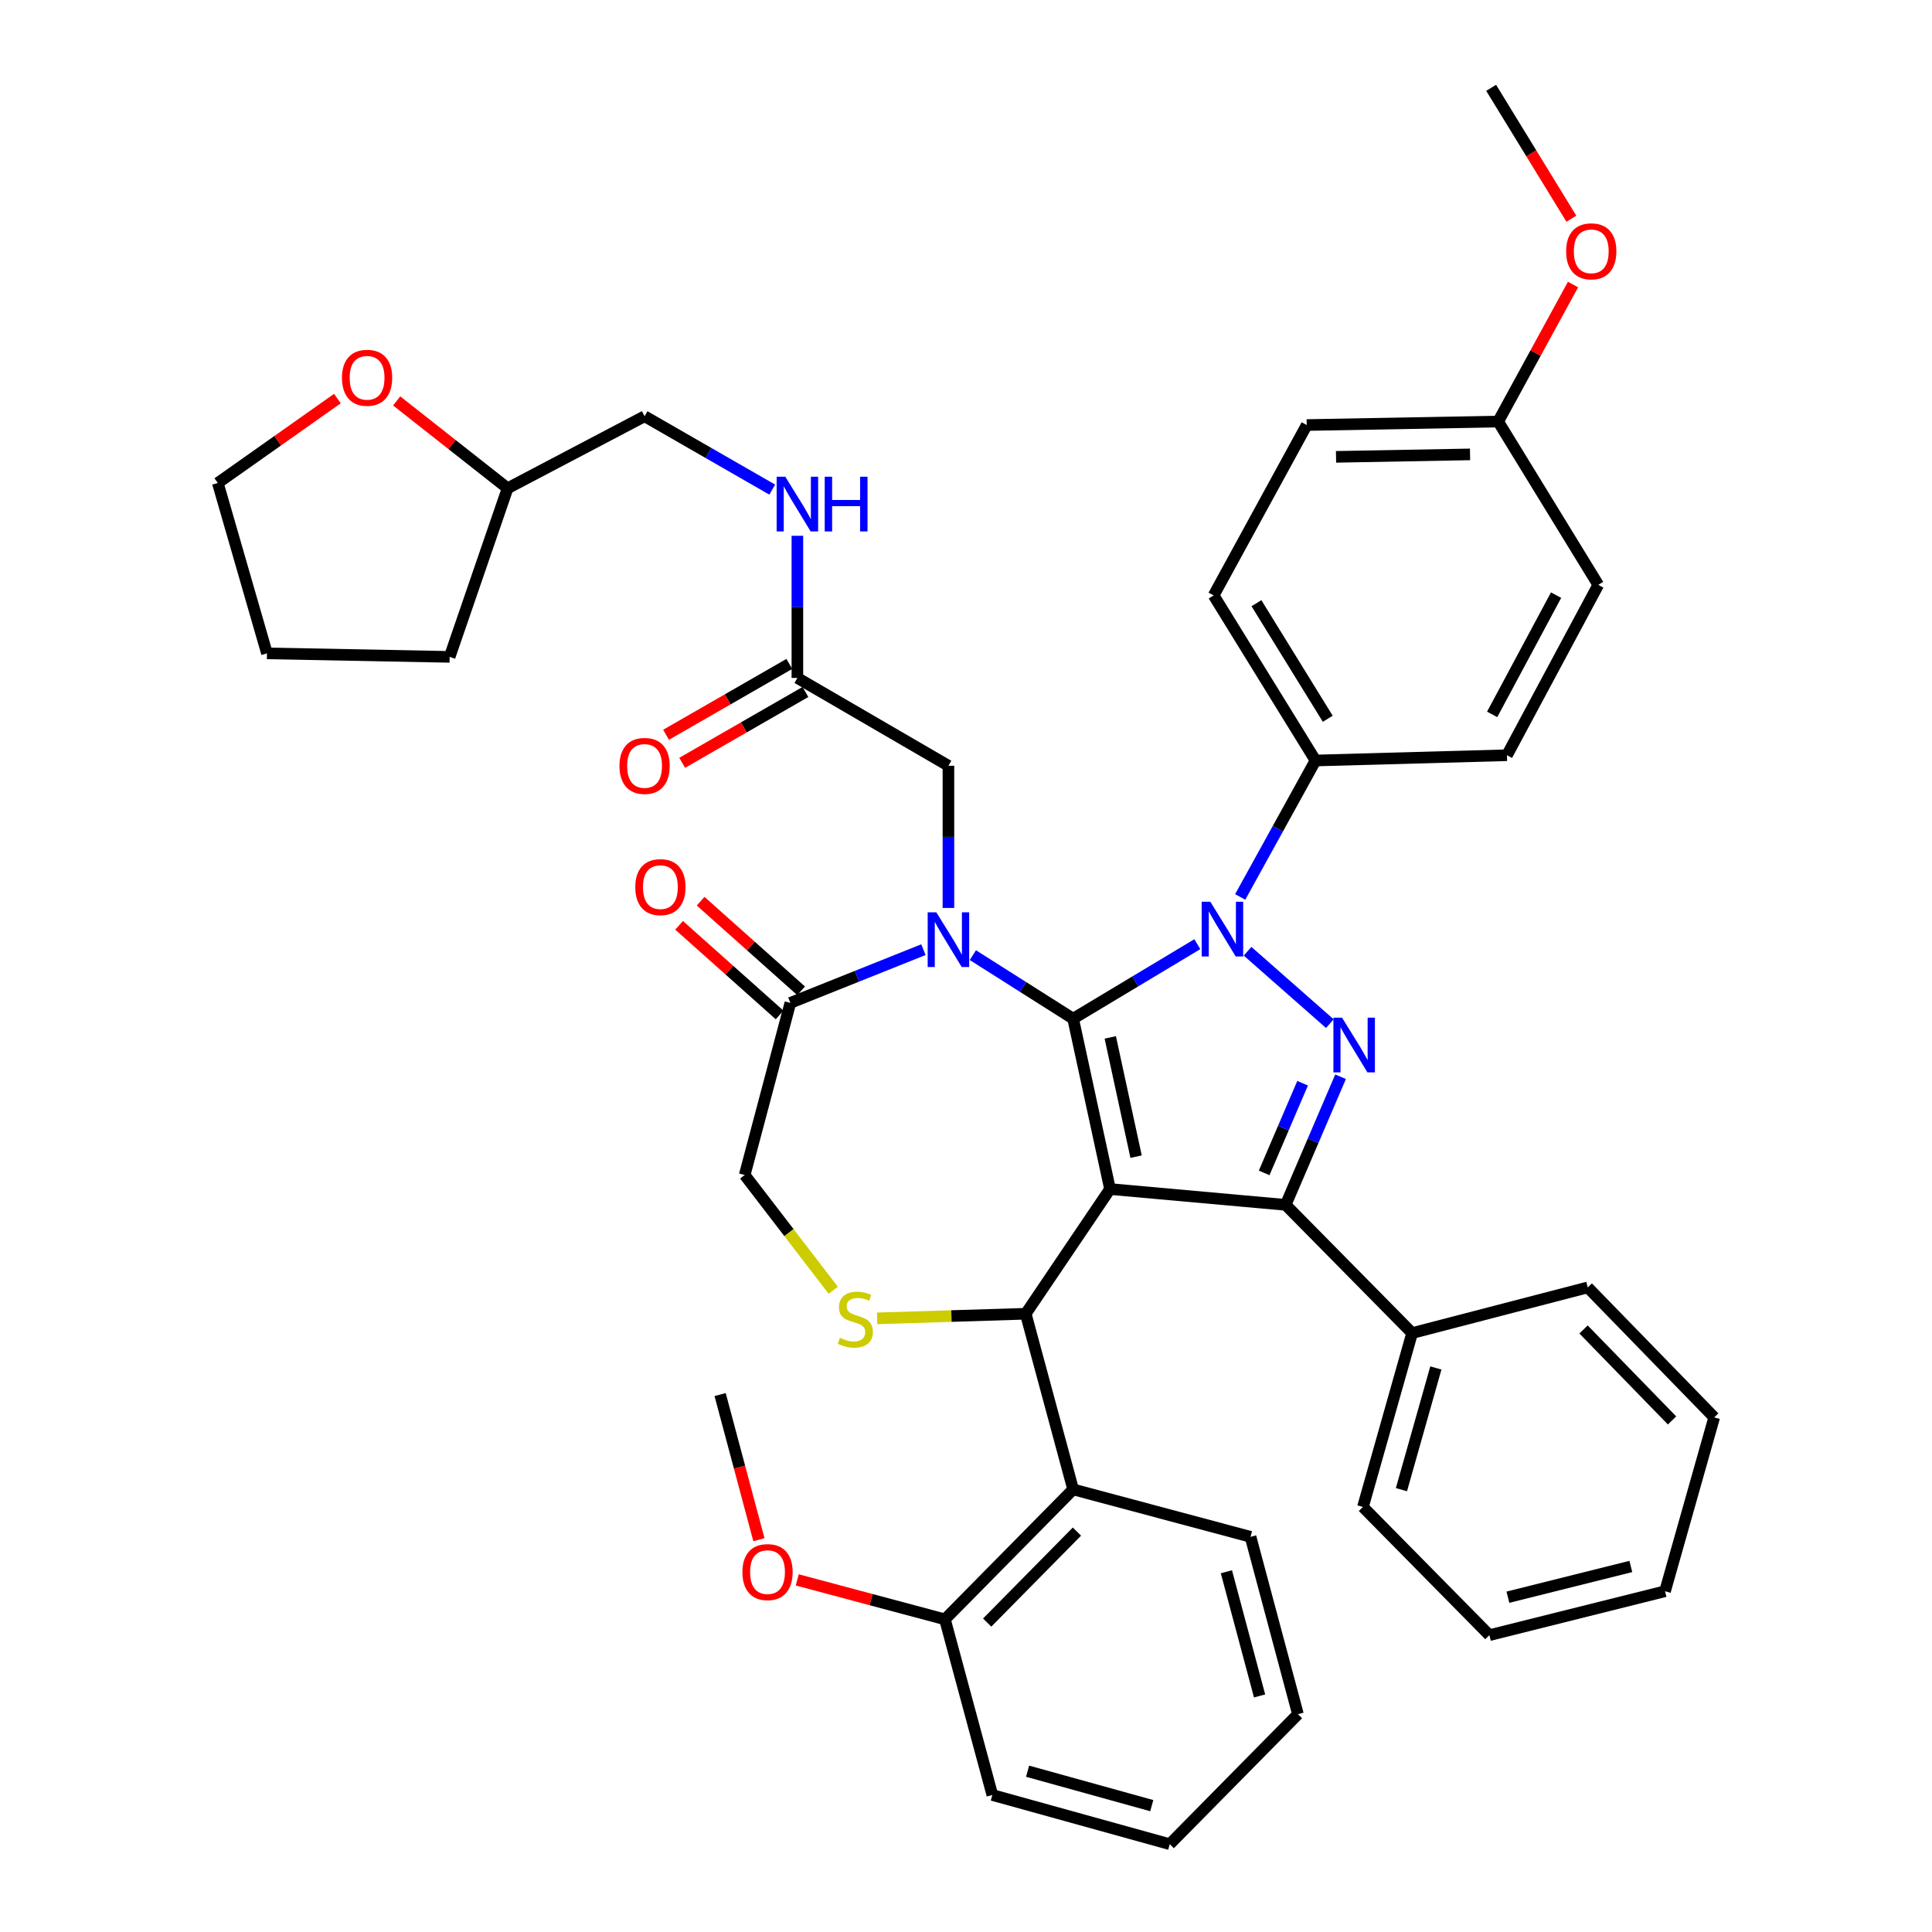 <?xml version='1.0' encoding='iso-8859-1'?>
<svg version='1.1' baseProfile='full'
              xmlns='http://www.w3.org/2000/svg'
                      xmlns:rdkit='http://www.rdkit.org/xml'
                      xmlns:xlink='http://www.w3.org/1999/xlink'
                  xml:space='preserve'
width='1000px' height='1000px' viewBox='0 0 1000 1000'>
<!-- END OF HEADER -->
<rect style='opacity:1.0;fill:#FFFFFF;stroke:none' width='1000' height='1000' x='0' y='0'> </rect>
<path class='bond-0' d='M 412.727,350.906 L 412.727,314.112' style='fill:none;fill-rule:evenodd;stroke:#000000;stroke-width:6px;stroke-linecap:butt;stroke-linejoin:miter;stroke-opacity:1' />
<path class='bond-0' d='M 412.727,314.112 L 412.727,277.318' style='fill:none;fill-rule:evenodd;stroke:#0000FF;stroke-width:6px;stroke-linecap:butt;stroke-linejoin:miter;stroke-opacity:1' />
<path class='bond-1' d='M 408.557,343.649 L 376.652,361.986' style='fill:none;fill-rule:evenodd;stroke:#000000;stroke-width:6px;stroke-linecap:butt;stroke-linejoin:miter;stroke-opacity:1' />
<path class='bond-1' d='M 376.652,361.986 L 344.747,380.322' style='fill:none;fill-rule:evenodd;stroke:#FF0000;stroke-width:6px;stroke-linecap:butt;stroke-linejoin:miter;stroke-opacity:1' />
<path class='bond-1' d='M 416.897,358.162 L 384.993,376.498' style='fill:none;fill-rule:evenodd;stroke:#000000;stroke-width:6px;stroke-linecap:butt;stroke-linejoin:miter;stroke-opacity:1' />
<path class='bond-1' d='M 384.993,376.498 L 353.088,394.835' style='fill:none;fill-rule:evenodd;stroke:#FF0000;stroke-width:6px;stroke-linecap:butt;stroke-linejoin:miter;stroke-opacity:1' />
<path class='bond-2' d='M 412.727,350.906 L 490.905,396.36' style='fill:none;fill-rule:evenodd;stroke:#000000;stroke-width:6px;stroke-linecap:butt;stroke-linejoin:miter;stroke-opacity:1' />
<path class='bond-3' d='M 205.316,207.52 L 234.023,230.127' style='fill:none;fill-rule:evenodd;stroke:#FF0000;stroke-width:6px;stroke-linecap:butt;stroke-linejoin:miter;stroke-opacity:1' />
<path class='bond-3' d='M 234.023,230.127 L 262.731,252.734' style='fill:none;fill-rule:evenodd;stroke:#000000;stroke-width:6px;stroke-linecap:butt;stroke-linejoin:miter;stroke-opacity:1' />
<path class='bond-4' d='M 174.637,206.305 L 143.686,228.153' style='fill:none;fill-rule:evenodd;stroke:#FF0000;stroke-width:6px;stroke-linecap:butt;stroke-linejoin:miter;stroke-opacity:1' />
<path class='bond-4' d='M 143.686,228.153 L 112.734,250' style='fill:none;fill-rule:evenodd;stroke:#000000;stroke-width:6px;stroke-linecap:butt;stroke-linejoin:miter;stroke-opacity:1' />
<path class='bond-5' d='M 399.706,253.425 L 366.672,234.439' style='fill:none;fill-rule:evenodd;stroke:#0000FF;stroke-width:6px;stroke-linecap:butt;stroke-linejoin:miter;stroke-opacity:1' />
<path class='bond-5' d='M 366.672,234.439 L 333.637,215.453' style='fill:none;fill-rule:evenodd;stroke:#000000;stroke-width:6px;stroke-linecap:butt;stroke-linejoin:miter;stroke-opacity:1' />
<path class='bond-6' d='M 262.731,252.734 L 333.637,215.453' style='fill:none;fill-rule:evenodd;stroke:#000000;stroke-width:6px;stroke-linecap:butt;stroke-linejoin:miter;stroke-opacity:1' />
<path class='bond-7' d='M 262.731,252.734 L 232.731,339.998' style='fill:none;fill-rule:evenodd;stroke:#000000;stroke-width:6px;stroke-linecap:butt;stroke-linejoin:miter;stroke-opacity:1' />
<path class='bond-8' d='M 641.921,464.257 L 661.414,428.946' style='fill:none;fill-rule:evenodd;stroke:#0000FF;stroke-width:6px;stroke-linecap:butt;stroke-linejoin:miter;stroke-opacity:1' />
<path class='bond-8' d='M 661.414,428.946 L 680.907,393.636' style='fill:none;fill-rule:evenodd;stroke:#000000;stroke-width:6px;stroke-linecap:butt;stroke-linejoin:miter;stroke-opacity:1' />
<path class='bond-9' d='M 619.735,488.705 L 587.593,507.99' style='fill:none;fill-rule:evenodd;stroke:#0000FF;stroke-width:6px;stroke-linecap:butt;stroke-linejoin:miter;stroke-opacity:1' />
<path class='bond-9' d='M 587.593,507.99 L 555.451,527.275' style='fill:none;fill-rule:evenodd;stroke:#000000;stroke-width:6px;stroke-linecap:butt;stroke-linejoin:miter;stroke-opacity:1' />
<path class='bond-10' d='M 645.738,492.358 L 688.332,529.84' style='fill:none;fill-rule:evenodd;stroke:#0000FF;stroke-width:6px;stroke-linecap:butt;stroke-linejoin:miter;stroke-opacity:1' />
<path class='bond-11' d='M 665.452,623.633 L 730.909,690.001' style='fill:none;fill-rule:evenodd;stroke:#000000;stroke-width:6px;stroke-linecap:butt;stroke-linejoin:miter;stroke-opacity:1' />
<path class='bond-12' d='M 665.452,623.633 L 574.542,615.45' style='fill:none;fill-rule:evenodd;stroke:#000000;stroke-width:6px;stroke-linecap:butt;stroke-linejoin:miter;stroke-opacity:1' />
<path class='bond-13' d='M 665.452,623.633 L 679.664,590.475' style='fill:none;fill-rule:evenodd;stroke:#000000;stroke-width:6px;stroke-linecap:butt;stroke-linejoin:miter;stroke-opacity:1' />
<path class='bond-13' d='M 679.664,590.475 L 693.876,557.317' style='fill:none;fill-rule:evenodd;stroke:#0000FF;stroke-width:6px;stroke-linecap:butt;stroke-linejoin:miter;stroke-opacity:1' />
<path class='bond-13' d='M 654.33,607.091 L 664.279,583.881' style='fill:none;fill-rule:evenodd;stroke:#000000;stroke-width:6px;stroke-linecap:butt;stroke-linejoin:miter;stroke-opacity:1' />
<path class='bond-13' d='M 664.279,583.881 L 674.227,560.67' style='fill:none;fill-rule:evenodd;stroke:#0000FF;stroke-width:6px;stroke-linecap:butt;stroke-linejoin:miter;stroke-opacity:1' />
<path class='bond-14' d='M 574.542,615.45 L 555.451,527.275' style='fill:none;fill-rule:evenodd;stroke:#000000;stroke-width:6px;stroke-linecap:butt;stroke-linejoin:miter;stroke-opacity:1' />
<path class='bond-14' d='M 588.038,598.681 L 574.674,536.959' style='fill:none;fill-rule:evenodd;stroke:#000000;stroke-width:6px;stroke-linecap:butt;stroke-linejoin:miter;stroke-opacity:1' />
<path class='bond-15' d='M 574.542,615.45 L 530.911,679.996' style='fill:none;fill-rule:evenodd;stroke:#000000;stroke-width:6px;stroke-linecap:butt;stroke-linejoin:miter;stroke-opacity:1' />
<path class='bond-16' d='M 555.451,527.275 L 529.503,510.83' style='fill:none;fill-rule:evenodd;stroke:#000000;stroke-width:6px;stroke-linecap:butt;stroke-linejoin:miter;stroke-opacity:1' />
<path class='bond-16' d='M 529.503,510.83 L 503.556,494.385' style='fill:none;fill-rule:evenodd;stroke:#0000FF;stroke-width:6px;stroke-linecap:butt;stroke-linejoin:miter;stroke-opacity:1' />
<path class='bond-17' d='M 477.962,491.544 L 443.527,505.318' style='fill:none;fill-rule:evenodd;stroke:#0000FF;stroke-width:6px;stroke-linecap:butt;stroke-linejoin:miter;stroke-opacity:1' />
<path class='bond-17' d='M 443.527,505.318 L 409.091,519.091' style='fill:none;fill-rule:evenodd;stroke:#000000;stroke-width:6px;stroke-linecap:butt;stroke-linejoin:miter;stroke-opacity:1' />
<path class='bond-18' d='M 490.905,469.957 L 490.905,433.159' style='fill:none;fill-rule:evenodd;stroke:#0000FF;stroke-width:6px;stroke-linecap:butt;stroke-linejoin:miter;stroke-opacity:1' />
<path class='bond-18' d='M 490.905,433.159 L 490.905,396.36' style='fill:none;fill-rule:evenodd;stroke:#000000;stroke-width:6px;stroke-linecap:butt;stroke-linejoin:miter;stroke-opacity:1' />
<path class='bond-19' d='M 409.091,519.091 L 385.452,608.178' style='fill:none;fill-rule:evenodd;stroke:#000000;stroke-width:6px;stroke-linecap:butt;stroke-linejoin:miter;stroke-opacity:1' />
<path class='bond-20' d='M 414.662,512.845 L 388.653,489.648' style='fill:none;fill-rule:evenodd;stroke:#000000;stroke-width:6px;stroke-linecap:butt;stroke-linejoin:miter;stroke-opacity:1' />
<path class='bond-20' d='M 388.653,489.648 L 362.645,466.451' style='fill:none;fill-rule:evenodd;stroke:#FF0000;stroke-width:6px;stroke-linecap:butt;stroke-linejoin:miter;stroke-opacity:1' />
<path class='bond-20' d='M 403.52,525.337 L 377.512,502.14' style='fill:none;fill-rule:evenodd;stroke:#000000;stroke-width:6px;stroke-linecap:butt;stroke-linejoin:miter;stroke-opacity:1' />
<path class='bond-20' d='M 377.512,502.14 L 351.503,478.943' style='fill:none;fill-rule:evenodd;stroke:#FF0000;stroke-width:6px;stroke-linecap:butt;stroke-linejoin:miter;stroke-opacity:1' />
<path class='bond-21' d='M 385.452,608.178 L 408.374,638.014' style='fill:none;fill-rule:evenodd;stroke:#000000;stroke-width:6px;stroke-linecap:butt;stroke-linejoin:miter;stroke-opacity:1' />
<path class='bond-21' d='M 408.374,638.014 L 431.296,667.851' style='fill:none;fill-rule:evenodd;stroke:#CCCC00;stroke-width:6px;stroke-linecap:butt;stroke-linejoin:miter;stroke-opacity:1' />
<path class='bond-22' d='M 454.012,682.38 L 492.461,681.188' style='fill:none;fill-rule:evenodd;stroke:#CCCC00;stroke-width:6px;stroke-linecap:butt;stroke-linejoin:miter;stroke-opacity:1' />
<path class='bond-22' d='M 492.461,681.188 L 530.911,679.996' style='fill:none;fill-rule:evenodd;stroke:#000000;stroke-width:6px;stroke-linecap:butt;stroke-linejoin:miter;stroke-opacity:1' />
<path class='bond-23' d='M 530.911,679.996 L 555.451,770.905' style='fill:none;fill-rule:evenodd;stroke:#000000;stroke-width:6px;stroke-linecap:butt;stroke-linejoin:miter;stroke-opacity:1' />
<path class='bond-24' d='M 555.451,770.905 L 489.092,838.175' style='fill:none;fill-rule:evenodd;stroke:#000000;stroke-width:6px;stroke-linecap:butt;stroke-linejoin:miter;stroke-opacity:1' />
<path class='bond-24' d='M 557.414,792.75 L 510.962,839.84' style='fill:none;fill-rule:evenodd;stroke:#000000;stroke-width:6px;stroke-linecap:butt;stroke-linejoin:miter;stroke-opacity:1' />
<path class='bond-25' d='M 555.451,770.905 L 647.272,795.455' style='fill:none;fill-rule:evenodd;stroke:#000000;stroke-width:6px;stroke-linecap:butt;stroke-linejoin:miter;stroke-opacity:1' />
<path class='bond-26' d='M 489.092,838.175 L 450.87,827.96' style='fill:none;fill-rule:evenodd;stroke:#000000;stroke-width:6px;stroke-linecap:butt;stroke-linejoin:miter;stroke-opacity:1' />
<path class='bond-26' d='M 450.87,827.96 L 412.648,817.744' style='fill:none;fill-rule:evenodd;stroke:#FF0000;stroke-width:6px;stroke-linecap:butt;stroke-linejoin:miter;stroke-opacity:1' />
<path class='bond-27' d='M 489.092,838.175 L 513.633,929.084' style='fill:none;fill-rule:evenodd;stroke:#000000;stroke-width:6px;stroke-linecap:butt;stroke-linejoin:miter;stroke-opacity:1' />
<path class='bond-28' d='M 392.809,796.938 L 382.77,759.376' style='fill:none;fill-rule:evenodd;stroke:#FF0000;stroke-width:6px;stroke-linecap:butt;stroke-linejoin:miter;stroke-opacity:1' />
<path class='bond-28' d='M 382.77,759.376 L 372.731,721.814' style='fill:none;fill-rule:evenodd;stroke:#000000;stroke-width:6px;stroke-linecap:butt;stroke-linejoin:miter;stroke-opacity:1' />
<path class='bond-29' d='M 680.907,393.636 L 628.18,308.185' style='fill:none;fill-rule:evenodd;stroke:#000000;stroke-width:6px;stroke-linecap:butt;stroke-linejoin:miter;stroke-opacity:1' />
<path class='bond-29' d='M 687.243,372.028 L 650.334,312.213' style='fill:none;fill-rule:evenodd;stroke:#000000;stroke-width:6px;stroke-linecap:butt;stroke-linejoin:miter;stroke-opacity:1' />
<path class='bond-30' d='M 680.907,393.636 L 779.999,390.911' style='fill:none;fill-rule:evenodd;stroke:#000000;stroke-width:6px;stroke-linecap:butt;stroke-linejoin:miter;stroke-opacity:1' />
<path class='bond-31' d='M 775.452,218.187 L 676.36,220.001' style='fill:none;fill-rule:evenodd;stroke:#000000;stroke-width:6px;stroke-linecap:butt;stroke-linejoin:miter;stroke-opacity:1' />
<path class='bond-31' d='M 760.894,235.195 L 691.53,236.465' style='fill:none;fill-rule:evenodd;stroke:#000000;stroke-width:6px;stroke-linecap:butt;stroke-linejoin:miter;stroke-opacity:1' />
<path class='bond-32' d='M 775.452,218.187 L 794.823,182.731' style='fill:none;fill-rule:evenodd;stroke:#000000;stroke-width:6px;stroke-linecap:butt;stroke-linejoin:miter;stroke-opacity:1' />
<path class='bond-32' d='M 794.823,182.731 L 814.195,147.275' style='fill:none;fill-rule:evenodd;stroke:#FF0000;stroke-width:6px;stroke-linecap:butt;stroke-linejoin:miter;stroke-opacity:1' />
<path class='bond-33' d='M 775.452,218.187 L 827.267,302.727' style='fill:none;fill-rule:evenodd;stroke:#000000;stroke-width:6px;stroke-linecap:butt;stroke-linejoin:miter;stroke-opacity:1' />
<path class='bond-34' d='M 730.909,690.001 L 705.457,779.999' style='fill:none;fill-rule:evenodd;stroke:#000000;stroke-width:6px;stroke-linecap:butt;stroke-linejoin:miter;stroke-opacity:1' />
<path class='bond-34' d='M 743.198,708.056 L 725.381,771.055' style='fill:none;fill-rule:evenodd;stroke:#000000;stroke-width:6px;stroke-linecap:butt;stroke-linejoin:miter;stroke-opacity:1' />
<path class='bond-35' d='M 730.909,690.001 L 821.818,666.363' style='fill:none;fill-rule:evenodd;stroke:#000000;stroke-width:6px;stroke-linecap:butt;stroke-linejoin:miter;stroke-opacity:1' />
<path class='bond-36' d='M 705.457,779.999 L 770.905,846.358' style='fill:none;fill-rule:evenodd;stroke:#000000;stroke-width:6px;stroke-linecap:butt;stroke-linejoin:miter;stroke-opacity:1' />
<path class='bond-37' d='M 821.818,666.363 L 887.266,733.633' style='fill:none;fill-rule:evenodd;stroke:#000000;stroke-width:6px;stroke-linecap:butt;stroke-linejoin:miter;stroke-opacity:1' />
<path class='bond-37' d='M 819.638,688.126 L 865.451,735.215' style='fill:none;fill-rule:evenodd;stroke:#000000;stroke-width:6px;stroke-linecap:butt;stroke-linejoin:miter;stroke-opacity:1' />
<path class='bond-38' d='M 770.905,846.358 L 861.814,823.631' style='fill:none;fill-rule:evenodd;stroke:#000000;stroke-width:6px;stroke-linecap:butt;stroke-linejoin:miter;stroke-opacity:1' />
<path class='bond-38' d='M 780.481,826.711 L 844.118,810.801' style='fill:none;fill-rule:evenodd;stroke:#000000;stroke-width:6px;stroke-linecap:butt;stroke-linejoin:miter;stroke-opacity:1' />
<path class='bond-39' d='M 887.266,733.633 L 861.814,823.631' style='fill:none;fill-rule:evenodd;stroke:#000000;stroke-width:6px;stroke-linecap:butt;stroke-linejoin:miter;stroke-opacity:1' />
<path class='bond-40' d='M 628.18,308.185 L 676.36,220.001' style='fill:none;fill-rule:evenodd;stroke:#000000;stroke-width:6px;stroke-linecap:butt;stroke-linejoin:miter;stroke-opacity:1' />
<path class='bond-41' d='M 779.999,390.911 L 827.267,302.727' style='fill:none;fill-rule:evenodd;stroke:#000000;stroke-width:6px;stroke-linecap:butt;stroke-linejoin:miter;stroke-opacity:1' />
<path class='bond-41' d='M 772.337,369.776 L 805.424,308.046' style='fill:none;fill-rule:evenodd;stroke:#000000;stroke-width:6px;stroke-linecap:butt;stroke-linejoin:miter;stroke-opacity:1' />
<path class='bond-42' d='M 813.336,113.204 L 792.576,79.329' style='fill:none;fill-rule:evenodd;stroke:#FF0000;stroke-width:6px;stroke-linecap:butt;stroke-linejoin:miter;stroke-opacity:1' />
<path class='bond-42' d='M 792.576,79.329 L 771.816,45.455' style='fill:none;fill-rule:evenodd;stroke:#000000;stroke-width:6px;stroke-linecap:butt;stroke-linejoin:miter;stroke-opacity:1' />
<path class='bond-43' d='M 647.272,795.455 L 671.812,887.266' style='fill:none;fill-rule:evenodd;stroke:#000000;stroke-width:6px;stroke-linecap:butt;stroke-linejoin:miter;stroke-opacity:1' />
<path class='bond-43' d='M 634.782,813.549 L 651.96,877.816' style='fill:none;fill-rule:evenodd;stroke:#000000;stroke-width:6px;stroke-linecap:butt;stroke-linejoin:miter;stroke-opacity:1' />
<path class='bond-44' d='M 513.633,929.084 L 605.453,954.545' style='fill:none;fill-rule:evenodd;stroke:#000000;stroke-width:6px;stroke-linecap:butt;stroke-linejoin:miter;stroke-opacity:1' />
<path class='bond-44' d='M 531.878,916.773 L 596.153,934.596' style='fill:none;fill-rule:evenodd;stroke:#000000;stroke-width:6px;stroke-linecap:butt;stroke-linejoin:miter;stroke-opacity:1' />
<path class='bond-45' d='M 671.812,887.266 L 605.453,954.545' style='fill:none;fill-rule:evenodd;stroke:#000000;stroke-width:6px;stroke-linecap:butt;stroke-linejoin:miter;stroke-opacity:1' />
<path class='bond-46' d='M 112.734,250 L 138.186,338.184' style='fill:none;fill-rule:evenodd;stroke:#000000;stroke-width:6px;stroke-linecap:butt;stroke-linejoin:miter;stroke-opacity:1' />
<path class='bond-47' d='M 232.731,339.998 L 138.186,338.184' style='fill:none;fill-rule:evenodd;stroke:#000000;stroke-width:6px;stroke-linecap:butt;stroke-linejoin:miter;stroke-opacity:1' />
<path  class='atom-1' d='M 177.001 195.54
Q 177.001 188.74, 180.361 184.94
Q 183.721 181.14, 190.001 181.14
Q 196.281 181.14, 199.641 184.94
Q 203.001 188.74, 203.001 195.54
Q 203.001 202.42, 199.601 206.34
Q 196.201 210.22, 190.001 210.22
Q 183.761 210.22, 180.361 206.34
Q 177.001 202.46, 177.001 195.54
M 190.001 207.02
Q 194.321 207.02, 196.641 204.14
Q 199.001 201.22, 199.001 195.54
Q 199.001 189.98, 196.641 187.18
Q 194.321 184.34, 190.001 184.34
Q 185.681 184.34, 183.321 187.14
Q 181.001 189.94, 181.001 195.54
Q 181.001 201.26, 183.321 204.14
Q 185.681 207.02, 190.001 207.02
' fill='#FF0000'/>
<path  class='atom-2' d='M 406.467 246.748
L 415.747 261.748
Q 416.667 263.228, 418.147 265.908
Q 419.627 268.588, 419.707 268.748
L 419.707 246.748
L 423.467 246.748
L 423.467 275.068
L 419.587 275.068
L 409.627 258.668
Q 408.467 256.748, 407.227 254.548
Q 406.027 252.348, 405.667 251.668
L 405.667 275.068
L 401.987 275.068
L 401.987 246.748
L 406.467 246.748
' fill='#0000FF'/>
<path  class='atom-2' d='M 426.867 246.748
L 430.707 246.748
L 430.707 258.788
L 445.187 258.788
L 445.187 246.748
L 449.027 246.748
L 449.027 275.068
L 445.187 275.068
L 445.187 261.988
L 430.707 261.988
L 430.707 275.068
L 426.867 275.068
L 426.867 246.748
' fill='#0000FF'/>
<path  class='atom-3' d='M 320.637 396.44
Q 320.637 389.64, 323.997 385.84
Q 327.357 382.04, 333.637 382.04
Q 339.917 382.04, 343.277 385.84
Q 346.637 389.64, 346.637 396.44
Q 346.637 403.32, 343.237 407.24
Q 339.837 411.12, 333.637 411.12
Q 327.397 411.12, 323.997 407.24
Q 320.637 403.36, 320.637 396.44
M 333.637 407.92
Q 337.957 407.92, 340.277 405.04
Q 342.637 402.12, 342.637 396.44
Q 342.637 390.88, 340.277 388.08
Q 337.957 385.24, 333.637 385.24
Q 329.317 385.24, 326.957 388.04
Q 324.637 390.84, 324.637 396.44
Q 324.637 402.16, 326.957 405.04
Q 329.317 407.92, 333.637 407.92
' fill='#FF0000'/>
<path  class='atom-5' d='M 626.468 466.749
L 635.748 481.749
Q 636.668 483.229, 638.148 485.909
Q 639.628 488.589, 639.708 488.749
L 639.708 466.749
L 643.468 466.749
L 643.468 495.069
L 639.588 495.069
L 629.628 478.669
Q 628.468 476.749, 627.228 474.549
Q 626.028 472.349, 625.668 471.669
L 625.668 495.069
L 621.988 495.069
L 621.988 466.749
L 626.468 466.749
' fill='#0000FF'/>
<path  class='atom-7' d='M 694.649 526.747
L 703.929 541.747
Q 704.849 543.227, 706.329 545.907
Q 707.809 548.587, 707.889 548.747
L 707.889 526.747
L 711.649 526.747
L 711.649 555.067
L 707.769 555.067
L 697.809 538.667
Q 696.649 536.747, 695.409 534.547
Q 694.209 532.347, 693.849 531.667
L 693.849 555.067
L 690.169 555.067
L 690.169 526.747
L 694.649 526.747
' fill='#0000FF'/>
<path  class='atom-10' d='M 484.645 472.207
L 493.925 487.207
Q 494.845 488.687, 496.325 491.367
Q 497.805 494.047, 497.885 494.207
L 497.885 472.207
L 501.645 472.207
L 501.645 500.527
L 497.765 500.527
L 487.805 484.127
Q 486.645 482.207, 485.405 480.007
Q 484.205 477.807, 483.845 477.127
L 483.845 500.527
L 480.165 500.527
L 480.165 472.207
L 484.645 472.207
' fill='#0000FF'/>
<path  class='atom-13' d='M 434.726 692.45
Q 435.046 692.57, 436.366 693.13
Q 437.686 693.69, 439.126 694.05
Q 440.606 694.37, 442.046 694.37
Q 444.726 694.37, 446.286 693.09
Q 447.846 691.77, 447.846 689.49
Q 447.846 687.93, 447.046 686.97
Q 446.286 686.01, 445.086 685.49
Q 443.886 684.97, 441.886 684.37
Q 439.366 683.61, 437.846 682.89
Q 436.366 682.17, 435.286 680.65
Q 434.246 679.13, 434.246 676.57
Q 434.246 673.01, 436.646 670.81
Q 439.086 668.61, 443.886 668.61
Q 447.166 668.61, 450.886 670.17
L 449.966 673.25
Q 446.566 671.85, 444.006 671.85
Q 441.246 671.85, 439.726 673.01
Q 438.206 674.13, 438.246 676.09
Q 438.246 677.61, 439.006 678.53
Q 439.806 679.45, 440.926 679.97
Q 442.086 680.49, 444.006 681.09
Q 446.566 681.89, 448.086 682.69
Q 449.606 683.49, 450.686 685.13
Q 451.806 686.73, 451.806 689.49
Q 451.806 693.41, 449.166 695.53
Q 446.566 697.61, 442.206 697.61
Q 439.686 697.61, 437.766 697.05
Q 435.886 696.53, 433.646 695.61
L 434.726 692.45
' fill='#CCCC00'/>
<path  class='atom-15' d='M 328.82 459.173
Q 328.82 452.373, 332.18 448.573
Q 335.54 444.773, 341.82 444.773
Q 348.1 444.773, 351.46 448.573
Q 354.82 452.373, 354.82 459.173
Q 354.82 466.053, 351.42 469.973
Q 348.02 473.853, 341.82 473.853
Q 335.58 473.853, 332.18 469.973
Q 328.82 466.093, 328.82 459.173
M 341.82 470.653
Q 346.14 470.653, 348.46 467.773
Q 350.82 464.853, 350.82 459.173
Q 350.82 453.613, 348.46 450.813
Q 346.14 447.973, 341.82 447.973
Q 337.5 447.973, 335.14 450.773
Q 332.82 453.573, 332.82 459.173
Q 332.82 464.893, 335.14 467.773
Q 337.5 470.653, 341.82 470.653
' fill='#FF0000'/>
<path  class='atom-19' d='M 384.272 813.715
Q 384.272 806.915, 387.632 803.115
Q 390.992 799.315, 397.272 799.315
Q 403.552 799.315, 406.912 803.115
Q 410.272 806.915, 410.272 813.715
Q 410.272 820.595, 406.872 824.515
Q 403.472 828.395, 397.272 828.395
Q 391.032 828.395, 387.632 824.515
Q 384.272 820.635, 384.272 813.715
M 397.272 825.195
Q 401.592 825.195, 403.912 822.315
Q 406.272 819.395, 406.272 813.715
Q 406.272 808.155, 403.912 805.355
Q 401.592 802.515, 397.272 802.515
Q 392.952 802.515, 390.592 805.315
Q 388.272 808.115, 388.272 813.715
Q 388.272 819.435, 390.592 822.315
Q 392.952 825.195, 397.272 825.195
' fill='#FF0000'/>
<path  class='atom-32' d='M 810.631 130.083
Q 810.631 123.283, 813.991 119.483
Q 817.351 115.683, 823.631 115.683
Q 829.911 115.683, 833.271 119.483
Q 836.631 123.283, 836.631 130.083
Q 836.631 136.963, 833.231 140.883
Q 829.831 144.763, 823.631 144.763
Q 817.391 144.763, 813.991 140.883
Q 810.631 137.003, 810.631 130.083
M 823.631 141.563
Q 827.951 141.563, 830.271 138.683
Q 832.631 135.763, 832.631 130.083
Q 832.631 124.523, 830.271 121.723
Q 827.951 118.883, 823.631 118.883
Q 819.311 118.883, 816.951 121.683
Q 814.631 124.483, 814.631 130.083
Q 814.631 135.803, 816.951 138.683
Q 819.311 141.563, 823.631 141.563
' fill='#FF0000'/>
</svg>
